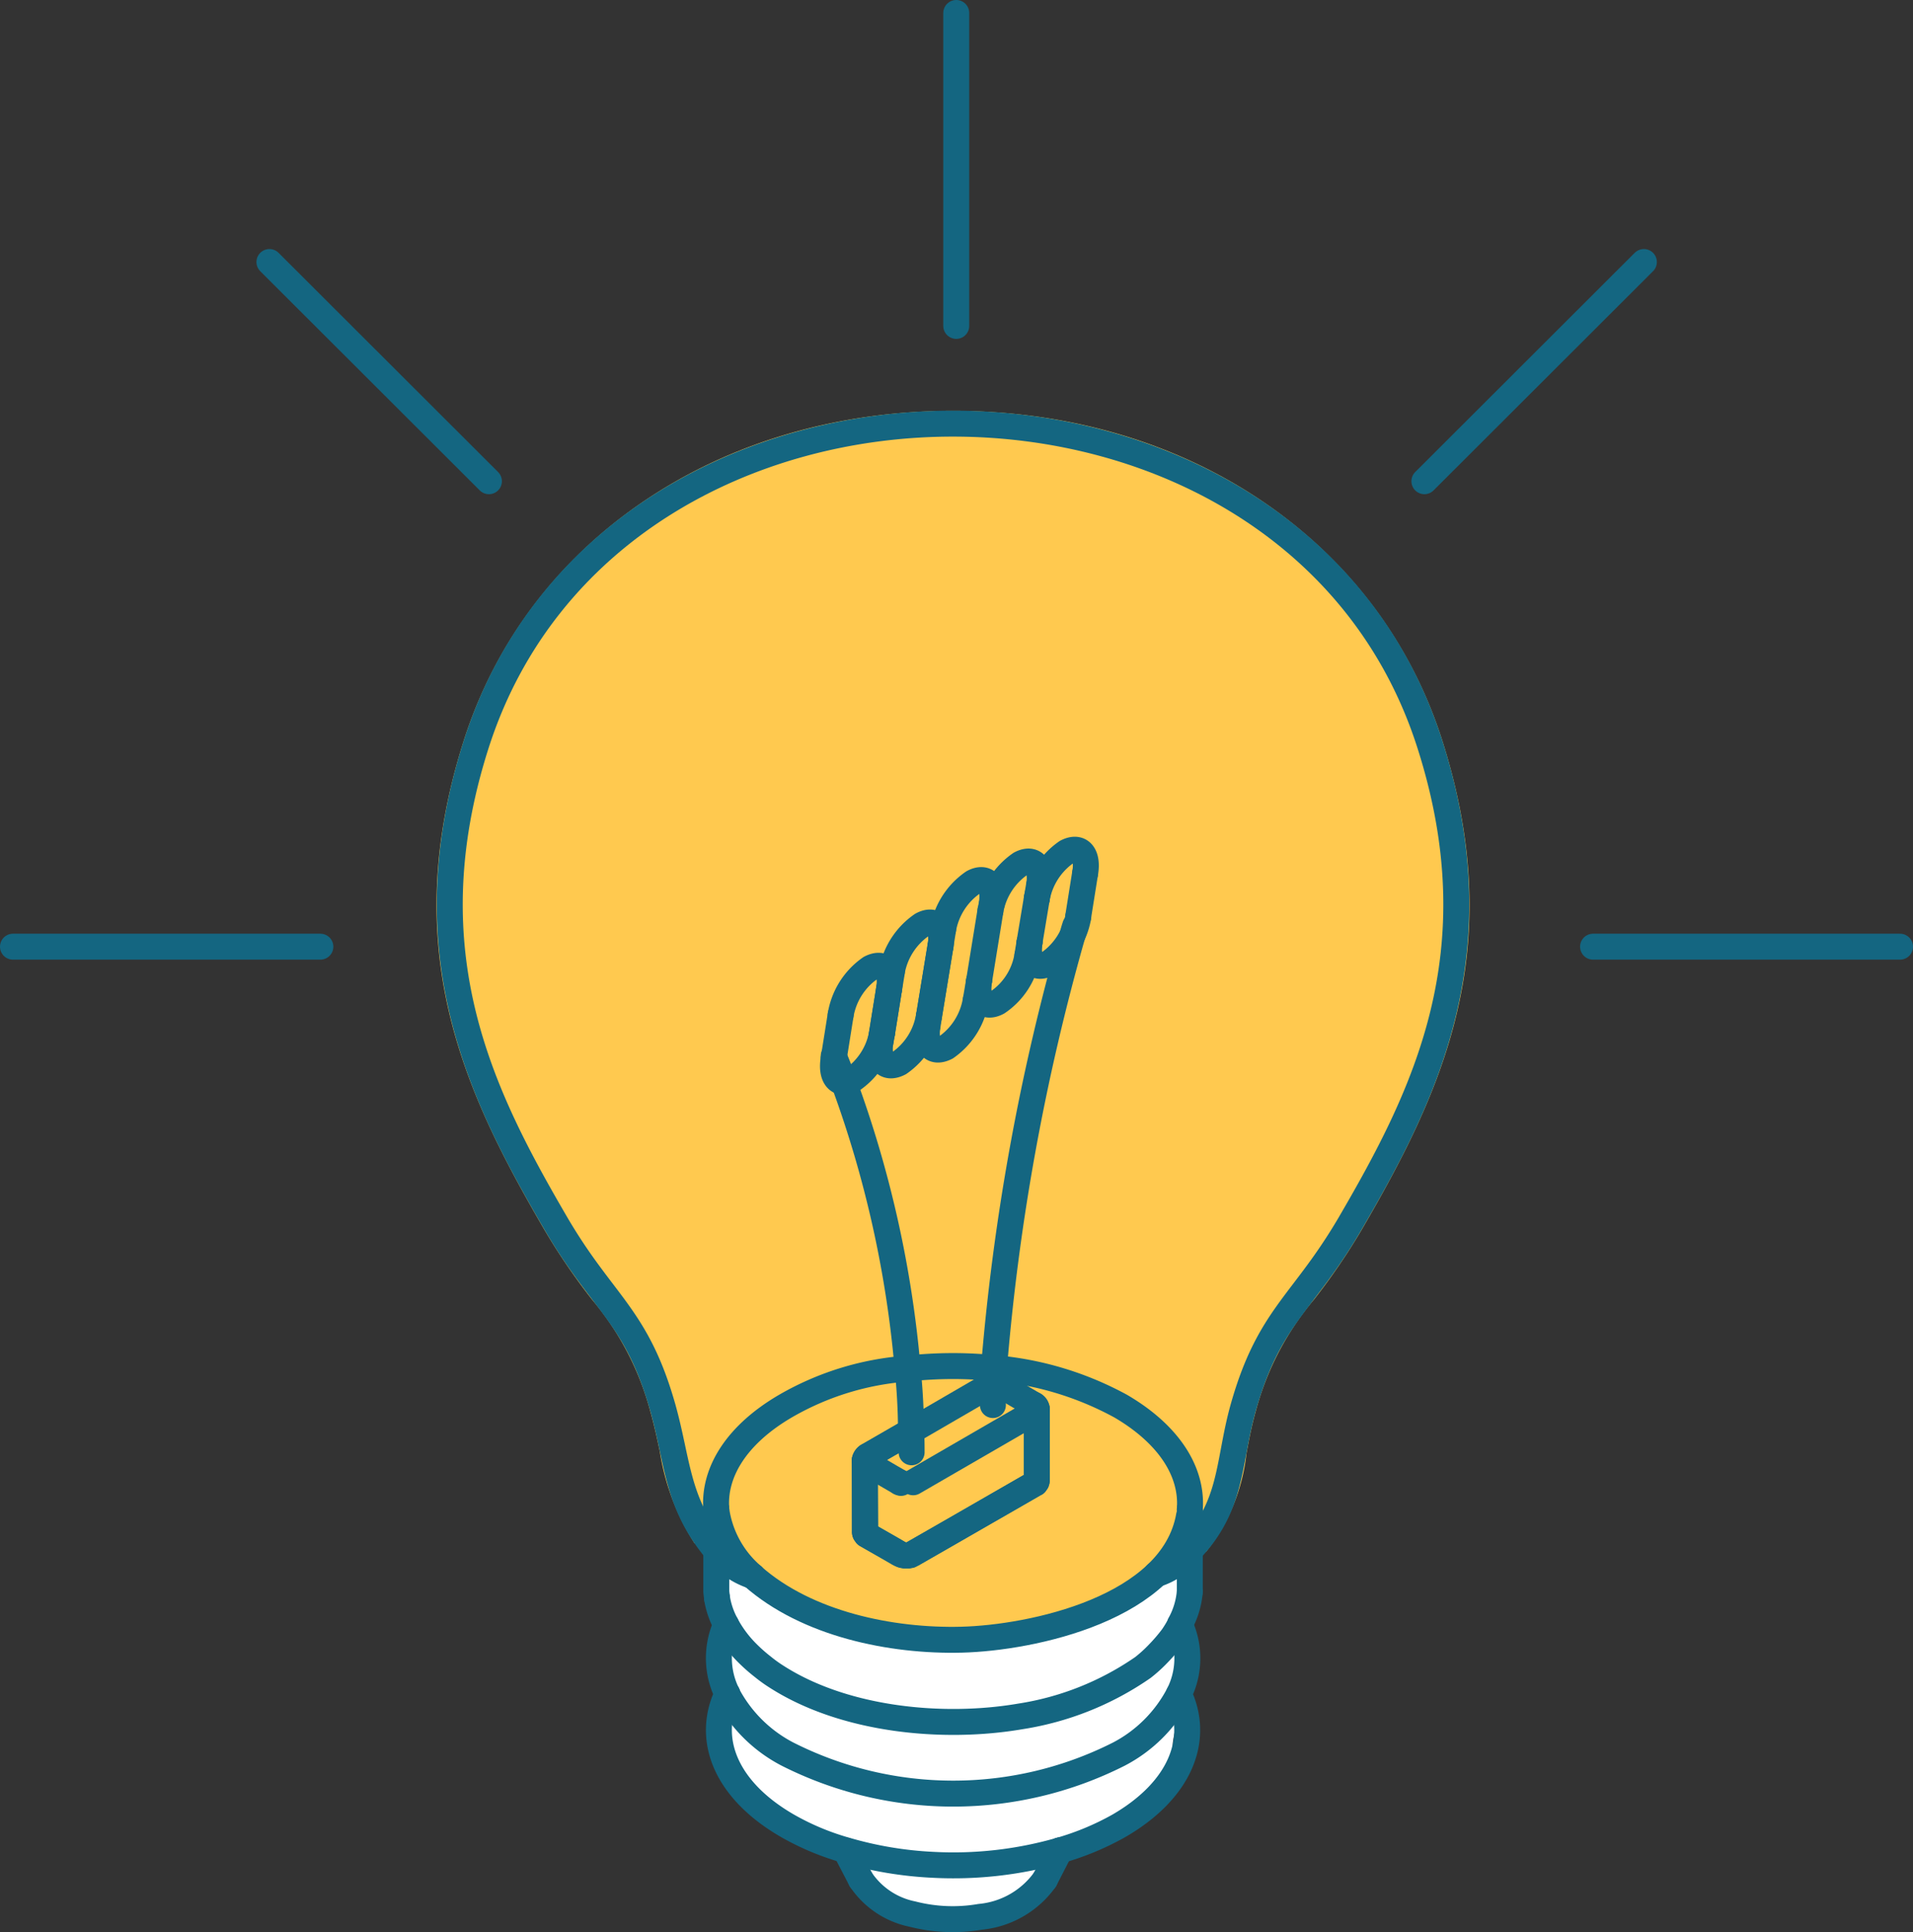 <svg xmlns="http://www.w3.org/2000/svg" width="81.079" height="81.895" viewBox="0 0 81.079 81.895">
    <rect x="0" y="0" width="81.079" height="81.895" fill="#333333" stroke="none"/>
    <defs>
        <clipPath id="clip-path">
            <path id="Rectangle_424" data-name="Rectangle 424" style="fill:none" d="M0 0h81.079v81.895H0z"/>
        </clipPath>
        <style>
            .cls-5,.cls-6{fill:none;stroke:#146681;stroke-linecap:round;stroke-linejoin:round}.cls-5{stroke-width:1.1px}.cls-6{stroke-width:1.099px}
        </style>
    </defs>
    <g id="ic-bulb">
        <g id="Group_1076" data-name="Group 1076" style="clip-path:url(#clip-path)">
            <path id="Path_4310" data-name="Path 4310" d="M50.58 67.432a1.935 1.935 0 0 0-2.781-.966c-2.2 1.233-5.028 1.315-7.49 1.517a16.865 16.865 0 0 1-3.908.044 5.828 5.828 0 0 1-2.791-1.669 2.048 2.048 0 0 0-2.828 0 2.018 2.018 0 0 0 0 2.828c.038.034.079.067.118.1a2.17 2.17 0 0 0-.577.648 5.374 5.374 0 0 1 .018 3.21 6.419 6.419 0 0 0 .724 2 6.346 6.346 0 0 0 2.787 2.486 10.661 10.661 0 0 0 2.524.78 2.937 2.937 0 0 0 .372 1.413 4.171 4.171 0 0 0 1.925 1.721 5.027 5.027 0 0 1 3.863-.024 6.014 6.014 0 0 0 1.953-1.42 2.138 2.138 0 0 0 .532-1.822 7.3 7.3 0 0 0 3.879-2.094 3.851 3.851 0 0 0 .807-2.317c.063-.482.219-.952.3-1.44.106-.66-.04-1.352.109-1.947a5.577 5.577 0 0 1 .309-.838 5.388 5.388 0 0 1 .154-2.21" style="fill:#fff;fill-rule:evenodd"/>
            <path id="Path_4311" data-name="Path 4311" d="M61.142 31.432c-2.69-8.516-10.835-14.019-20.75-14.019s-18.046 5.5-20.749 14.019c-2.81 8.855.034 14.867 3.463 20.749a27.351 27.351 0 0 0 1.983 2.9 12.221 12.221 0 0 1 2.476 4.756c.166.592.283 1.142.395 1.666a10.072 10.072 0 0 0 1.479 3.913 4.241 4.241 0 0 1 .544-.239 5.466 5.466 0 0 0 .789.669 1.64 1.64 0 0 0 .516.679 13.273 13.273 0 0 0 5.638 2.875 14.991 14.991 0 0 0 7.092-.337 16.282 16.282 0 0 0 3.029-1.374 6.86 6.86 0 0 0 2.29-1.181 3.179 3.179 0 0 0 .82-1.271 3.922 3.922 0 0 1 .962.531 8.058 8.058 0 0 0 1.71-4.154c.106-.57.216-1.159.39-1.778a12.226 12.226 0 0 1 2.476-4.757 27.192 27.192 0 0 0 1.985-2.9c3.428-5.881 6.272-11.893 3.462-20.748" style="fill:#ffc94f"/>
            <path id="Line_2666" data-name="Line 2666" class="cls-5" transform="translate(44.287 78.435)" d="M.633 0 0 1.233"/>
            <path id="Line_2667" data-name="Line 2667" class="cls-5" transform="translate(67.519 40.126)" d="M0 0h13.01"/>
            <path id="Line_2668" data-name="Line 2668" class="cls-5" transform="translate(60.37 11.106)" d="M0 9.291 9.303 0"/>
            <path id="Line_2669" data-name="Line 2669" class="cls-5" transform="translate(.55 40.126)" d="M13.028 0H0"/>
            <path id="Line_2670" data-name="Line 2670" class="cls-5" transform="translate(11.419 11.106)" d="M9.303 9.291 0 0"/>
            <path id="Line_2671" data-name="Line 2671" class="cls-5" transform="translate(40.529 .55)" d="M0 13.264V0"/>
            <path id="Line_2672" data-name="Line 2672" class="cls-5" transform="translate(45.696 37.014)" d="M.294 0 0 1.846"/>
            <path id="Path_4312" data-name="Path 4312" class="cls-5" d="M43.941 38.1a3.031 3.031 0 0 1 1.26-1.984c.573-.3.932.1.789.9"/>
            <path id="Line_2673" data-name="Line 2673" class="cls-5" transform="translate(43.635 38.097)" d="M0 1.839.306 0"/>
            <path id="Path_4313" data-name="Path 4313" class="cls-5" d="M45.7 38.86a3.021 3.021 0 0 1-1.273 1.983c-.56.294-.913-.111-.789-.907"/>
            <path id="Line_2674" data-name="Line 2674" class="cls-5" transform="translate(43.543 39.936)" d="M.092 0 0 .561"/>
            <path id="Line_2675" data-name="Line 2675" class="cls-5" transform="translate(43.941 37.516)" d="M.098 0 0 .581"/>
            <path id="Path_4314" data-name="Path 4314" class="cls-5" d="M41.978 38.6a3.039 3.039 0 0 1 1.266-1.983c.561-.3.92.1.8.894"/>
            <path id="Line_2676" data-name="Line 2676" class="cls-5" transform="translate(41.495 38.605)" d="M0 2.975.483 0"/>
            <path id="Path_4315" data-name="Path 4315" class="cls-5" d="M43.543 40.5a2.944 2.944 0 0 1-1.259 1.983c-.555.3-.914-.1-.79-.9"/>
            <path id="Line_2677" data-name="Line 2677" class="cls-5" transform="translate(41.353 41.58)" d="M.142 0 0 .829"/>
            <path id="Path_4316" data-name="Path 4316" class="cls-5" d="M39.974 39.382a3.037 3.037 0 0 1 1.272-1.982c.556-.294.914.1.79.9"/>
            <path id="Line_2678" data-name="Line 2678" class="cls-5" transform="translate(39.309 39.382)" d="M0 4.109.666 0"/>
            <path id="Path_4317" data-name="Path 4317" class="cls-5" d="M41.352 42.409a3.024 3.024 0 0 1-1.252 1.983c-.574.294-.92-.111-.79-.9"/>
            <path id="Line_2679" data-name="Line 2679" class="cls-5" transform="translate(39.368 40.099)" d="M.496 0 0 2.981"/>
            <path id="Path_4318" data-name="Path 4318" class="cls-5" d="M37.8 41.182a3.044 3.044 0 0 1 1.276-1.982c.56-.3.912.111.789.9"/>
            <path id="Line_2680" data-name="Line 2680" class="cls-5" transform="translate(37.32 41.183)" d="M0 2.975.483 0"/>
            <path id="Path_4319" data-name="Path 4319" class="cls-5" d="M39.368 43.081a2.994 2.994 0 0 1-1.253 1.977c-.581.3-.92-.1-.8-.9"/>
            <path id="Line_2681" data-name="Line 2681" class="cls-5" transform="translate(37.385 41.933)" d="M.294 0 0 1.853"/>
            <path id="Path_4320" data-name="Path 4320" class="cls-5" d="M35.63 43.016a3.025 3.025 0 0 1 1.259-1.984c.573-.293.926.1.79.9"/>
            <path id="Line_2682" data-name="Line 2682" class="cls-5" transform="translate(35.336 43.016)" d="M0 1.846.294 0"/>
            <path id="Path_4321" data-name="Path 4321" class="cls-5" d="M37.385 43.785a3.012 3.012 0 0 1-1.26 1.977c-.573.3-.932-.1-.789-.9"/>
            <path id="Path_4322" data-name="Path 4322" class="cls-5" d="M45.572 39.237c-.032.1-.065.2-.091.307a95.329 95.329 0 0 0-3.353 18.444c-.014.248-.026.483-.026.711-.02.3-.02.58-.02.855"/>
            <path id="Path_4323" data-name="Path 4323" class="cls-5" d="M35.336 44.758c0 .012.013.012.013.033.144.338.281.7.405 1.056a46.76 46.76 0 0 1 2.714 12.161 26.33 26.33 0 0 1 .143 2.649c.026.313.026.606.026.9"/>
            <path id="Path_4324" data-name="Path 4324" class="cls-5" d="M41.893 58.752a.444.444 0 0 1 .207-.052.72.72 0 0 1 .371.053"/>
            <path id="Path_4325" data-name="Path 4325" class="cls-5" d="m36.778 61.714 1.834-1.057 3.281-1.905"/>
            <path id="Line_2683" data-name="Line 2683" class="cls-5" transform="translate(38.702 59.867)" d="M0 2.962 5.115 0"/>
            <path id="Path_4326" data-name="Path 4326" class="cls-5" d="M38.129 62.829c.013.014.033.014.058.026"/>
            <path id="Path_4327" data-name="Path 4327" class="cls-5" d="m36.778 62.04.946.554.373.215.032.02"/>
            <path id="Path_4328" data-name="Path 4328" class="cls-6" d="M31.892 66.8c2.309 2.045 5.9 2.775 8.863 2.7s8.954-1.322 9.639-5.246"/>
            <path id="Path_4329" data-name="Path 4329" class="cls-5" d="M30.359 63.971c0 .033.012.085.012.111a4.51 4.51 0 0 0 1.521 2.713"/>
            <path id="Path_4330" data-name="Path 4330" class="cls-5" d="m30.391 67.742-.032-.274v-3.5"/>
            <path id="Path_4331" data-name="Path 4331" class="cls-5" d="M50.427 67.468a3.44 3.44 0 0 1-.418 1.376s.013.02 0 .02a4.9 4.9 0 0 1-.306.509 7.337 7.337 0 0 1-.608.711 6.089 6.089 0 0 1-.652.593 12.469 12.469 0 0 1-5.2 2.075c-3.281.561-7.444.156-10.308-1.67a5.888 5.888 0 0 1-.593-.424 7.123 7.123 0 0 1-.653-.574 5.1 5.1 0 0 1-.914-1.22 3.565 3.565 0 0 1-.353-.95 2.587 2.587 0 0 1-.031-.172"/>
            <path id="Line_2684" data-name="Line 2684" class="cls-5" transform="translate(50.427 63.971)" d="M0 0v3.497"/>
            <path id="Path_4332" data-name="Path 4332" class="cls-5" d="M43.941 59.724v3.039l-.013.021v.025l-.032.034-.014.032-.033.013-.032.02-3.581 2.061-1.536.881-.032.02-.033.012-.026.014-.033.019h-.046l-.032.014h-.156l-.046-.014h-.033l-.043-.015-.034-.014-.025-.012-.065-.033-.372-.216-.947-.541-.032-.019-.027-.014-.018-.033-.027-.032v-.036"/>
            <path id="Path_4333" data-name="Path 4333" class="cls-5" d="M38.468 58.008a17.493 17.493 0 0 1 3.66-.019"/>
            <path id="Line_2685" data-name="Line 2685" class="cls-5" transform="translate(36.653 61.896)" d="M.02 3.086 0 0"/>
            <path id="Path_4334" data-name="Path 4334" class="cls-5" d="M30.822 71.793a3.416 3.416 0 0 1-.046-2.929"/>
            <path id="Path_4335" data-name="Path 4335" class="cls-5" d="M50.009 68.864a3.376 3.376 0 0 1-.046 2.942 5.98 5.98 0 0 1-2.544 2.545 15.563 15.563 0 0 1-14.04 0 6.008 6.008 0 0 1-2.557-2.545"/>
            <path id="Path_4336" data-name="Path 4336" class="cls-5" d="M38.468 58.008a12.044 12.044 0 0 0-5.179 1.592c-2.076 1.213-3.055 2.811-2.93 4.378"/>
            <path id="Line_2686" data-name="Line 2686" class="cls-5" transform="translate(36.778 60.657)" d="M0 1.057 1.834 0"/>
            <path id="Path_4337" data-name="Path 4337" class="cls-5" d="M36.654 61.9a.208.208 0 0 1 .124-.183"/>
            <path id="Path_4338" data-name="Path 4338" class="cls-5" d="M43.941 59.724v3.039l-.013.021v.025l-.032.034-.014.032-.033.013-.032.02-3.581 2.061-1.536.881-.032.02-.033.012-.026.014-.033.019h-.046l-.032.014h-.156l-.046-.014h-.033l-.043-.015-.034-.014-.025-.012-.065-.033-.372-.216-.947-.541-.032-.019-.027-.014-.018-.033-.027-.032v-.036l-.02-.014V61.9"/>
            <path id="Path_4339" data-name="Path 4339" class="cls-5" d="M43.818 59.541a.2.2 0 0 1 .124.183"/>
            <path id="Line_2687" data-name="Line 2687" class="cls-5" transform="translate(42.473 58.752)" d="m0 0 1.344.789"/>
            <path id="Path_4340" data-name="Path 4340" class="cls-5" d="M50.427 63.978c.124-1.567-.855-3.165-2.929-4.378a13.576 13.576 0 0 0-5.37-1.611"/>
            <path id="Path_4341" data-name="Path 4341" class="cls-5" d="M49.011 66.723a2.847 2.847 0 0 0 1.416-1c1.833-1.906 1.611-3.72 2.263-6.049 1.1-3.894 2.512-4.371 4.515-7.782 3.165-5.429 6.218-11.463 3.412-20.3-2.87-9.092-11.554-13.636-20.225-13.636S23.051 22.5 20.168 31.592c-2.806 8.841.247 14.875 3.411 20.3 2 3.411 3.412 3.888 4.515 7.782.652 2.329.575 4.019 2.265 6.049a3.313 3.313 0 0 0 1.533 1.077"/>
            <path id="Line_2688" data-name="Line 2688" class="cls-5" transform="translate(30.822 71.793)" d="M0 .013V0"/>
            <path id="Path_4342" data-name="Path 4342" class="cls-6" d="M49.963 71.806c.914 1.925.059 4.078-2.544 5.585a11.56 11.56 0 0 1-2.5 1.041 16.371 16.371 0 0 1-5.4.609 15.8 15.8 0 0 1-3.652-.612 11 11 0 0 1-2.486-1.038c-2.616-1.507-3.472-3.66-2.557-5.585"/>
            <path id="Path_4343" data-name="Path 4343" class="cls-5" d="M44.92 78.429v.019h-.013"/>
            <path id="Line_2689" data-name="Line 2689" class="cls-5" transform="translate(35.845 78.436)" d="M.64 1.233 0 0"/>
            <path id="Path_4344" data-name="Path 4344" class="cls-5" d="M44.287 79.669a3.805 3.805 0 0 1-2.747 1.578 6.872 6.872 0 0 1-2.87-.117 3.46 3.46 0 0 1-2.185-1.461"/>
        </g>
    </g>
</svg>
